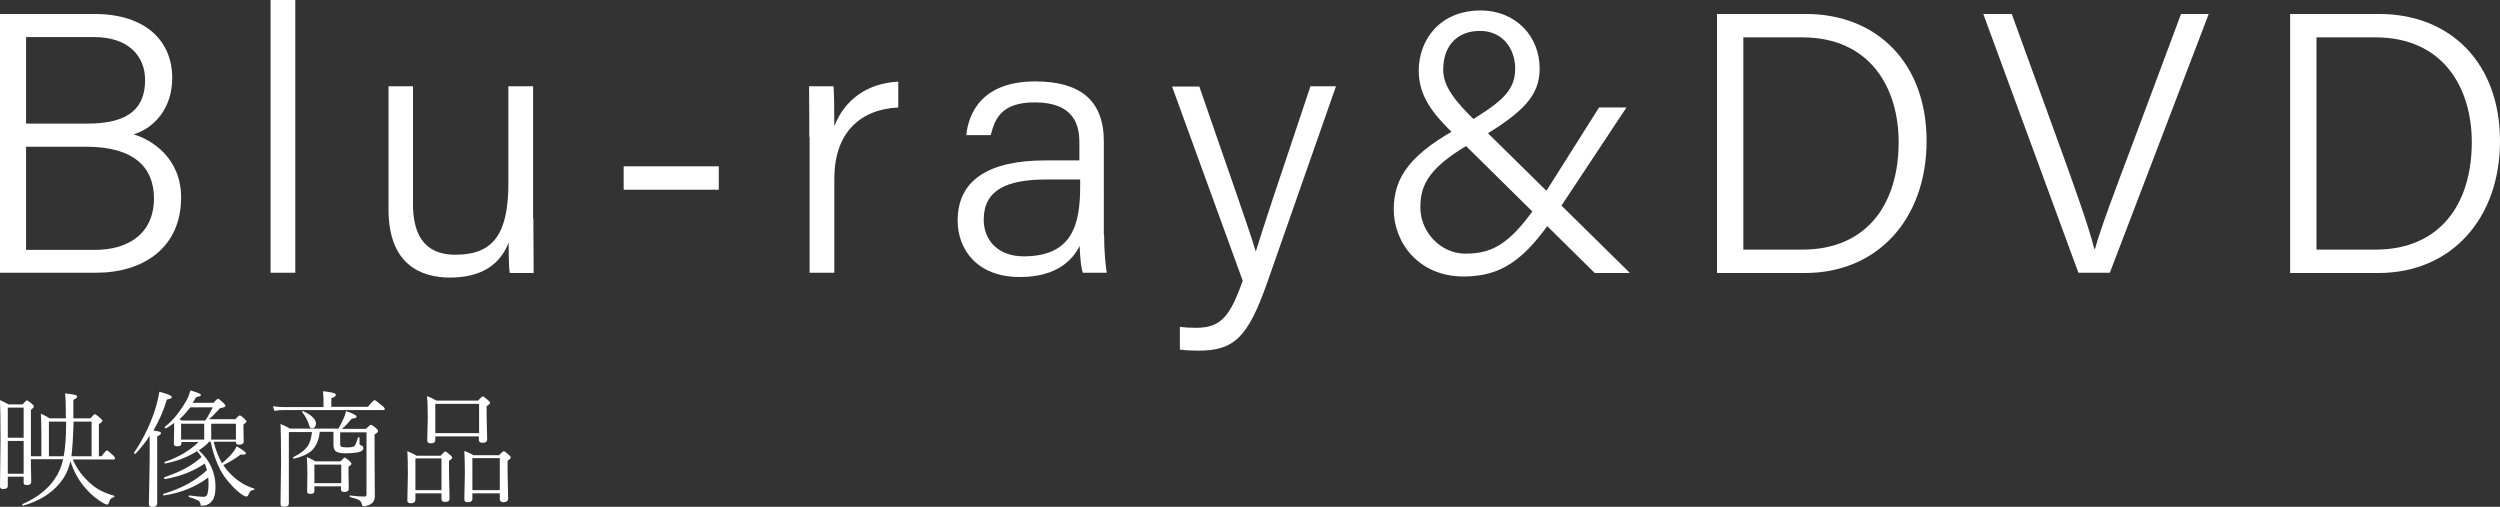 <?xml version="1.0" encoding="utf-8"?>
<!-- Generator: Adobe Illustrator 26.3.1, SVG Export Plug-In . SVG Version: 6.00 Build 0)  -->
<svg version="1.1" xmlns="http://www.w3.org/2000/svg" xmlns:xlink="http://www.w3.org/1999/xlink" x="0px" y="0px"
	 viewBox="0 0 930.4 188.6" style="enable-background:new 0 0 930.4 188.6;" xml:space="preserve">
<rect x="0" y="0" width="930.4" height="188.6" fill="#333333" stroke="none"/>
<style type="text/css">
	.st0{display:none;}
	.st1{display:inline;fill-rule:evenodd;clip-rule:evenodd;}
	.st2{fill:#FFFFFF;}
</style>
<g id="レイヤー_1" class="st0">
	<path id="theater_sp" class="st1" d="M-3.3,12.5h30.7v89h9.1v-89h30.7V4.7H-3.3V12.5z M105.4,101.5V54.1h57.3v47.5h9.1V4.7h-9.1
		v41.5h-57.3V4.7h-9.1v96.8H105.4z M275.6,101.5v-7.8H219V55.3h49.9v-7.8H219v-35h55.2V4.7h-64.4v96.8H275.6L275.6,101.5z
		 M311.6,101.5L323,71.1h44.1l11.2,30.4h9.4L350.6,4.7h-10.4l-38,96.8H311.6z M345.1,12.5l19,50.8h-37.9L345.1,12.5z M396.9,12.5
		h30.7v89h9.1v-89h30.7V4.7h-70.4V12.5z M562.3,101.5v-7.8h-56.6V55.3h49.9v-7.8h-49.9v-35h55.2V4.7h-64.4v96.8H562.3L562.3,101.5z
		 M602.3,49.8V12.5h29c3,0,5.9,0.3,8.8,0.8c2.7,0.5,5.2,1.4,7.5,2.8c2.2,1.3,4,3.2,5.2,5.5c1.4,2.7,2.1,5.8,1.9,8.9
		c0.1,3-0.6,6-1.9,8.7c-1.2,2.4-3,4.4-5.1,6c-2.3,1.6-4.9,2.8-7.6,3.4c-3.1,0.7-6.3,1.1-9.5,1.1L602.3,49.8L602.3,49.8z M631.1,57.6
		c2.2,0,4.4,0.1,6.5,0.4c2,0.2,3.9,0.8,5.7,1.6c1.7,0.8,3.2,2,4.4,3.6c1.3,1.9,2.2,4,2.6,6.3c0.4,2.4,0.7,4.8,0.7,7.3
		c0.1,3,0.3,6,0.5,9.1s0.5,6.1,0.9,9c0.2,2.4,0.9,4.6,2.1,6.7l10.1-0.1v-0.8c-0.7-0.5-1.2-1.2-1.6-2c-0.5-1.1-0.9-2.3-1.1-3.6
		c-0.4-2-0.6-3.9-0.8-5.9c-0.2-2.4-0.4-5.5-0.5-9.1c-0.1-2.5-0.2-5.1-0.5-7.8c-0.2-2.6-0.7-5.2-1.5-7.7c-0.8-2.4-2-4.6-3.6-6.5
		c-1.8-2-4.1-3.5-6.7-4.3c4.8-1.9,8.9-5.1,12-9.1c2.7-4.4,4-9.4,3.7-14.5c0-9-2.8-15.4-8.5-19.4c-5.6-4-13.8-6-24.5-6h-37.9v96.7
		l9.1,0.1v-44L631.1,57.6L631.1,57.6z M16.4,180.8c0.1,1.2-0.1,2.5-0.4,3.6c-0.2,0.6-0.8,1-1.4,0.8c-1.5,0-3.1-0.2-4.6-0.5
		c-0.2,0-0.2,0.5,0,0.6c3.1,1,3.4,1.3,3.6,2.5c0,0.4,0.3,0.7,0.7,0.7c0.1,0,0.1,0,0.2,0c1.3,0,2.6-0.6,3.4-1.7c1-1.5,1.5-3.2,1.4-5
		c0-1.3-0.2-2.6-0.6-3.9c1.9,1.3,3.5,3.1,4.7,5.1c0.2,0.7,0.8,1.3,1.5,1.4c1-0.1,1.7-0.9,1.6-1.9c0,0,0-0.1,0-0.1
		c0-2.1-2.8-4.1-8-5.4c-0.1-0.4-0.3-0.9-0.5-1.3c1.9-0.8,3.8-1.7,5.6-2.9c1.5,0.1,1.8,0,1.8-0.4c-0.9-1.2-2.1-2.2-3.5-2.8
		c-0.4,0.8-0.9,1.6-1.4,2.3c-0.8,1.1-1.8,2.1-2.8,3c-0.8-1.5-1.7-2.8-2.9-4.1c1.2-0.7,2.2-1.5,3.3-2.4h8c0.4,0,0.6-0.1,0.6-0.4
		c-0.1-0.5-0.4-0.9-0.8-1.2c-0.6-0.6-1.3-1.1-2.1-1.4c-0.9,0.3-1.6,1-2,1.8H4.8c0.1-2.4,0.2-5.1,0.2-8.3v-3.8h17.9
		c-0.2,0.8-0.4,1.7-0.7,2.5c0,0.1,0.1,0.3,0.2,0.3c0,0,0.1,0,0.1,0c1-0.4,1.9-1,2.8-1.6c0.2-0.2,0.6-0.4,0.9-0.4
		c0.9,0,1.3-0.2,1.3-0.7c-0.1-0.5-0.4-0.9-0.7-1.3c-0.5-0.7-1.3-1.3-2.1-1.6c-0.8,0.3-1.5,0.8-1.9,1.6h-8.1v-2.8h9.5
		c0.4,0,0.6-0.1,0.6-0.5c-0.1-0.5-0.5-1-0.9-1.2c-0.7-0.7-1.5-1.2-2.4-1.6c-0.3,0-0.7,0.2-2.1,2.1h-4.7v-1.9c1.1-0.4,1.4-0.7,1.4-1
		c0-0.4-0.5-0.7-4.7-1.2c0.1,1.5,0.1,2.8,0.1,4.2v3.9h-6c-1.6-0.9-2.2-1.3-3.9-2.1c0.1,2.8,0.2,4.6,0.2,9c0.1,4.7-0.2,9.5-0.8,14.2
		c-0.6,4.1-1.8,8-3.6,11.7c-0.1,0.2,0.4,0.6,0.6,0.3c2.8-3.2,4.7-7,5.6-11.2c0.6-2.5,1-5,1.2-7.6h9c-2.4,2.3-5.3,4-8.5,4.9
		c-0.3,0.1-0.1,0.7,0.2,0.6c3-0.4,5.9-1.3,8.6-2.7c0.2,0.4,0.4,0.7,0.6,1.2c-3.1,2.7-6.8,4.8-10.7,6.1c-0.3,0.1-0.2,0.7,0.1,0.7
		c4.2-0.5,8.1-1.9,11.7-4.2c0.2,0.6,0.3,1.3,0.4,1.9c-4,3.2-8.6,5.6-13.4,7.2c-0.2,0.1-0.1,0.6,0.1,0.6c4.8-0.7,9.4-2.2,13.6-4.7
		L16.4,180.8L16.4,180.8z M11,160.7v1.8c0,2.1,1.5,2.7,6.1,2.7c2.2,0.1,4.5-0.1,6.7-0.4c0.9,0.1,1.8-0.5,2.1-1.4
		c0-0.5-0.3-0.9-0.7-1c-0.3,0-0.5-0.3-0.5-0.6c0,0,0,0,0,0v-2c0-0.2-0.4-0.3-0.4-0.1c-0.8,2.2-1.1,2.7-2,3c-1.8,0.4-3.6,0.6-5.4,0.4
		c-2.8,0-3.2-0.2-3.2-1.2v-1.4l8.2-0.5c0.3,0,0.5-0.2,0.6-0.5c-0.1-0.4-0.4-0.8-0.7-0.9c-0.6-0.5-1.3-0.9-2.1-1.2
		c-0.7,0.3-1.3,0.9-1.6,1.7l-4.3,0.3v-1.3c1-0.4,1.3-0.6,1.3-1c0-0.5-0.6-0.6-4.1-0.9c0.1,1.1,0.1,2.1,0.1,3.4l-2.1,0.1
		c-1,0.1-2.1,0-3.1-0.1l0.5,1.7c0.9-0.3,1.8-0.4,2.7-0.5L11,160.7z M32.1,152.6c1.2-0.5,1.5-0.8,1.5-1.2c0-0.7-0.4-0.8-4.7-1.3
		c0.2,2.5,0.2,4.5,0.2,12.4c0,9.3-0.2,12.8-0.2,13.9c-0.1,0.6,0.3,1.2,1,1.3c0.2,0,0.3,0,0.5,0c1.3,0,2-0.5,2-1.5
		c0-1.5-0.2-6.6-0.2-17.2C32.1,159,32.1,152.6,32.1,152.6z M39.3,149.2c1.2-0.5,1.4-0.8,1.4-1.2c0-0.7-0.7-0.8-4.9-1.4
		c0.3,2.6,0.4,5.3,0.3,8v29c0.1,0.3-0.1,0.7-0.5,0.8c-0.1,0-0.2,0-0.3,0c-1.2,0-3.2-0.1-5.7-0.4c-0.3,0-0.3,0.7,0,0.7
		c3.8,1,4.5,1.6,4.7,2.9c0,0.5,0.4,0.9,0.9,0.9c0.1,0,0.1,0,0.2,0c0.9,0,1.8-0.3,2.6-0.8c1.1-0.7,1.7-1.9,1.5-3.2
		c0-1.7-0.2-6.2-0.2-18.8L39.3,149.2L39.3,149.2z M71.4,171.6c0.7-0.8,1.4-1.7,2.1-2.6c1.2-0.1,1.6-0.3,1.6-0.7
		c0-0.3-0.6-0.6-2.5-1.2h20c0.5,0,0.6-0.1,0.6-0.5c-0.1-0.5-0.5-1-1-1.3c-0.7-0.8-1.6-1.5-2.6-1.9c-0.3,0-0.6,0.2-2.4,2.4H67.4
		c-1.3,0-2.6-0.1-3.9-0.3l0.5,1.8c1.2-0.2,2.3-0.3,3.5-0.3h3.2c-0.3,0.9-0.8,1.8-1.3,2.6c-2.5,3.6-5.7,6.6-9.4,8.8
		c-0.2,0.1,0,0.7,0.3,0.6c3.7-1.4,7.1-3.5,10-6.3h3.5c-2.7,4.9-6.9,8.8-11.9,11.2c-0.2,0.1,0,0.7,0.3,0.6
		c6.4-1.9,11.8-6.1,15.3-11.8h3.4c-3.1,6.6-8.4,12-15,15.2c-0.2,0.1,0,0.7,0.3,0.6c8.1-2.3,14.8-8.1,18.2-15.8h2.9
		c-0.1,3.1-0.5,6.2-1.2,9.2c-0.5,2.1-1.1,2.7-2.3,2.7s-2.6-0.1-5.5-0.4c-0.3,0-0.3,0.6,0,0.7c3.4,0.9,4.1,1.5,4.3,2.7
		c0.1,0.7,0.3,0.9,0.7,0.9c1.1,0,2.1-0.2,3.1-0.7c1-0.7,1.8-1.7,2.1-2.8c1.2-3.6,1.8-7.3,1.8-11.1c0.6-0.2,1-0.6,1.3-1.2
		c-0.1-0.5-0.4-0.9-0.8-1.2c-0.6-0.6-1.3-1.1-2.1-1.4c-0.8,0.3-1.4,0.9-1.8,1.6L71.4,171.6L71.4,171.6z M56.1,174.3
		c-1.2,0.4-2.2,0.8-3.3,1.2c-0.9,0.3-1.8,0.5-2.8,0.6c1.9,4.1,2.2,4.8,2.7,4.8c0.5,0,0.7-0.5,0.8-2c4.2-2.2,8.2-4.9,11.8-8
		c0.2-0.1-0.1-0.6-0.3-0.5c-1.7,0.9-3.7,1.8-5.7,2.7v-12.6h6.2c0.3,0.1,0.5-0.1,0.6-0.4c0,0,0-0.1,0-0.1c-0.1-0.5-0.5-0.9-0.9-1.2
		c-0.6-0.7-1.4-1.3-2.3-1.6c-0.3,0-0.6,0.2-2.1,2.2h-1.5v-10c0.7-0.1,1.3-0.6,1.6-1.2c0-0.5-0.6-0.8-5.1-1.3
		c0.2,2.5,0.3,4.9,0.2,7.4v5.1h-2.6c-1,0-2-0.1-3-0.3l0.5,1.8c0.9-0.2,1.7-0.3,2.6-0.3h2.5L56.1,174.3L56.1,174.3z M71.5,161.5h12
		v0.5c-0.1,0.6,0.4,1.2,1,1.2c0.1,0,0.3,0,0.4,0c1.4,0,2-0.5,2-1.4c0-0.7-0.1-3.2-0.1-8.3v-2.6c0.6-0.2,1.1-0.7,1.3-1.4
		c-0.1-0.5-0.4-0.9-0.9-1.2c-0.6-0.7-1.3-1.1-2.1-1.4c-0.8,0.3-1.5,0.9-1.9,1.7H71.9c-1.2-0.7-2.5-1.3-3.8-1.9
		c0.2,2.4,0.2,3.6,0.2,7.1c0,5.9-0.2,7.9-0.2,8.8c0,0.8,0.5,1.1,1.4,1.1c1.4,0,2.1-0.5,2.1-1.4L71.5,161.5L71.5,161.5z M71.5,155.7
		h12v4.7h-12V155.7z M83.5,154.5h-12v-4.6h12V154.5z M136.7,179.1v5c0,0.5-0.2,0.7-0.6,0.7c-1.4,0-2.8-0.1-5.4-0.2
		c-0.2,0-0.2,0.6,0,0.6c3.7,0.7,4.3,1.4,4.4,2.9c0,0.4,0.3,0.7,0.7,0.7c0.1,0,0.1,0,0.2,0c0.9,0,1.8-0.3,2.6-0.9
		c1-0.7,1.6-1.9,1.4-3.2c0-1.2-0.1-2.5-0.1-11.3v-4c1.1-0.7,1.2-0.9,1.2-1.3c-0.1-0.5-0.4-0.9-0.8-1.1c-0.5-0.7-1.2-1.1-2.1-1.4
		c-0.8,0.3-1.4,0.8-1.8,1.5h-13.9c-1.5-0.8-2.1-1.1-3.7-1.8c0.2,2.5,0.2,5,0.2,10c0,7.8-0.1,10.6-0.1,12.4c-0.1,0.6,0.4,1.2,1,1.2
		c0.1,0,0.3,0,0.4,0c1.4,0,2.1-0.4,2.1-1.5c0-1.6,0-3.8-0.1-8.4L136.7,179.1L136.7,179.1z M122.2,173.8h14.5v4.1h-14.5
		C122.2,177.9,122.2,173.8,122.2,173.8z M136.7,172.6h-14.5v-4.2h14.5C136.7,168.4,136.7,172.6,136.7,172.6z M131,162.3V158h11.2
		c0.5,0,0.7-0.1,0.7-0.4c-0.1-0.5-0.4-0.9-0.9-1.2c-0.6-0.7-1.4-1.3-2.3-1.7c-0.9,0.4-1.7,1.2-2.1,2.1H131v-4h13.4
		c0.5,0,0.6-0.1,0.6-0.4c-0.1-0.5-0.5-1-1-1.3c-0.7-0.8-1.6-1.4-2.5-1.8c-0.3,0-0.7,0.2-2.3,2.3H131v-3.1c0.7-0.1,1.3-0.6,1.5-1.2
		c0-0.5-0.6-0.9-5-1.4c0.1,1.6,0.2,3.1,0.2,5.5v0.2h-8.2c-1,0-2-0.1-2.9-0.4l0.5,1.8c0.8-0.2,1.7-0.3,2.5-0.3h8.1v4h-6.4
		c-0.9,0-1.9-0.1-2.8-0.4l0.5,1.8c0.8-0.2,1.6-0.3,2.4-0.3h6.3v4.3h-9.2c-1,0-2.1-0.1-3.1-0.3l0.5,1.8c0.8-0.2,1.7-0.3,2.6-0.3h26.7
		c0.5,0,0.6-0.1,0.6-0.5c-0.1-0.5-0.5-1-0.9-1.3c-0.7-0.7-1.5-1.3-2.4-1.7c-0.3,0-0.7,0.3-2.4,2.2L131,162.3L131,162.3z
		 M115.8,161.1c0.9-0.1,1.6-0.9,1.5-1.9c-0.4-2.2-1.8-4-3.7-5c-0.1-0.1-0.4,0.1-0.3,0.2c0.8,1.4,1.2,3,1.3,4.7
		C114.6,160.6,114.9,161.1,115.8,161.1L115.8,161.1z M103.9,165.9c2,0,3.1-2.6,3.1-6.2c0-1.3-0.2-2.6-0.4-3.9c0-0.2-0.5-0.2-0.5,0
		c0.2,2.5-0.8,4.9-2.8,6.4c-0.6,0.4-1,1.1-1,1.8c-0.1,0.9,0.5,1.8,1.4,1.9C103.8,165.9,103.8,165.9,103.9,165.9L103.9,165.9z
		 M112.1,148.4c1.2-0.5,1.5-0.8,1.5-1.2c0-0.6-0.6-0.8-5-1.4c0.2,2.2,0.2,5.2,0.2,15.5c0,17.3-0.2,24.5-0.2,26.3
		c-0.1,0.7,0.4,1.3,1,1.4c0.1,0,0.3,0,0.4,0c1.4,0,2.1-0.6,2.1-1.5c0-2.4-0.1-9.9-0.1-27.7L112.1,148.4L112.1,148.4z M183.3,165.8
		c0.7,4.7,2.2,9.2,4.5,13.3c-1.5,2.8-3.4,5.3-5.6,7.6c-0.2,0.2,0.2,0.7,0.5,0.5c2.5-1.6,4.7-3.6,6.5-6c1.6,2.3,3.6,4.3,5.9,5.9
		c0.4,0.3,0.9,0.6,1.4,0.7c0.3,0,0.5-0.2,0.6-0.5c0.1-1.2,1-2.1,2.1-2.3c0.1,0,0.2-0.2,0.2-0.3c0,0,0-0.1-0.1-0.1
		c-3.1-1.4-5.9-3.4-8.3-5.8c2.2-3.7,3.9-7.8,4.8-12.1c1.3-0.6,1.4-0.7,1.4-1.2c-0.1-0.5-0.4-0.9-0.8-1.2c-0.6-0.7-1.3-1.2-2.2-1.4
		c-0.8,0.3-1.5,0.9-1.9,1.7h-10.8v-14.4H193c-0.1,2.2-0.3,4.4-0.8,6.6c-0.1,0.7-0.7,1.3-1.4,1.3c-0.7,0-2.3-0.1-4.7-0.4
		c-0.2,0-0.3,0.5,0,0.6c3.2,0.7,3.8,1.2,4,2.6c0,0.4,0.3,0.6,0.8,0.6c0.8,0,1.6-0.1,2.3-0.5c0.9-0.6,1.7-1.4,2-2.5
		c0.7-2.4,1-4.8,1.1-7.3c0.7-0.2,1.2-0.7,1.3-1.4c-0.1-0.5-0.4-0.9-0.8-1.2c-0.4-1.1-1.6-1.6-2.7-1.2c-0.7,0.3-1.1,0.8-1.3,1.5h-11
		c-1.2-0.7-2.5-1.3-3.9-1.8c0.2,2.2,0.2,4.7,0.2,14.1c0,16.1-0.2,24.4-0.2,26.5c-0.1,0.6,0.4,1.2,1,1.3c0.1,0,0.3,0,0.4,0
		c1.4,0,2.1-0.5,2.1-1.5c0-6.5,0-14,0-21.7L183.3,165.8L183.3,165.8z M192.4,165.8c-0.6,3.7-1.8,7.4-3.4,10.8
		c-2.3-3.2-3.9-6.9-4.8-10.8H192.4z M167.3,178h8.4c0.5,0,0.6-0.1,0.6-0.4c-0.1-0.5-0.4-1-0.9-1.2c-0.6-0.7-1.4-1.2-2.2-1.5
		c-0.9,0.4-1.6,1.1-2.1,2h-3.8v-6.2h9.1c0.5,0,0.6-0.1,0.6-0.5c-0.1-0.5-0.4-0.9-0.8-1.2c-0.6-0.7-1.4-1.2-2.2-1.5
		c-0.9,0.4-1.6,1.1-2,2h-3.5c1.4-1.5,2.6-3.1,3.8-4.8c1.4-0.1,1.6-0.3,1.6-0.7c0-0.6-1.2-1.1-4.4-2.1c-0.1,1.1-0.3,2.1-0.6,3.1
		c-0.4,1.5-1,3-1.6,4.5h-9c-1.1,0-2.2-0.1-3.2-0.4l0.5,1.8c0.9-0.2,1.9-0.3,2.8-0.3h5.8v6.2h-4.8c-1.1,0-2.1-0.1-3.1-0.3l0.5,1.8
		c0.9-0.2,1.8-0.3,2.8-0.3h4.7v2.3c0,4.4-0.2,6.6-0.2,7.4c0,0.7,0.4,1.2,1.5,1.2c1.5,0,2.1-0.6,2.1-1.4c0-0.8-0.2-2.8-0.2-7.1
		L167.3,178L167.3,178z M167.3,160.3v-6.2h8.2c0.5,0,0.7-0.1,0.7-0.4c-0.1-0.5-0.5-0.9-0.9-1.2c-0.6-0.7-1.3-1.3-2.2-1.6
		c-0.9,0.4-1.6,1.1-2.1,2h-3.7v-4.3c1.2-0.5,1.5-0.8,1.5-1.2c0-0.5-0.5-0.8-4.9-1.3c0.2,1.6,0.3,3.2,0.2,4.8v2h-4.5
		c-1.1,0-2.1-0.1-3.1-0.4l0.5,1.8c0.9-0.2,1.8-0.3,2.8-0.3h4.4v6.2h-6c-1.1,0-2.2-0.1-3.2-0.4l0.5,1.9c0.9-0.2,1.8-0.3,2.8-0.3h18.4
		c0.5,0,0.6-0.1,0.6-0.4c-0.1-0.5-0.4-0.9-0.9-1.2c-0.6-0.7-1.4-1.3-2.3-1.6c-0.9,0.4-1.6,1.2-2,2.1L167.3,160.3L167.3,160.3z
		 M162.1,168.9c1,0,1.7-0.9,1.7-1.8c0,0,0,0,0-0.1c-0.5-2.3-2.1-4.1-4.3-4.7c-0.2,0-0.4,0.1-0.3,0.3c0.9,1.4,1.4,3.1,1.5,4.8
		c-0.1,0.7,0.3,1.4,1.1,1.6C161.9,168.9,162,168.9,162.1,168.9L162.1,168.9z"/>
</g>
<g id="レイヤー_2">
	<g>
		<path class="st2" d="M26.2,171.6c-0.7,3.3-2.1,6.1-4.2,8.5c-3.1,3.7-7.6,6.4-13.4,8.1c0,0,0,0,0,0c-0.2,0-0.3-0.1-0.3-0.4
			c0-0.1,0-0.2,0.1-0.2c5.4-2.4,9.4-5.5,12-9.4c1.5-2.2,2.5-4.6,3.1-7.3H11.5c0,2.2,0,4.2,0.1,6.2c0,1.4,0,2.2,0,2.3
			c0,0.8-0.6,1.1-1.7,1.1c-0.8,0-1.1-0.3-1.1-0.9v-2.2H2.9v3.5c0,0.7-0.6,1.1-1.7,1.1c-0.8,0-1.2-0.3-1.2-0.9l0.2-17.6
			c0-7.4-0.1-12.3-0.2-14.6c1.1,0.5,2.1,1,3.2,1.6h5.2c0.9-1,1.4-1.5,1.6-1.5c0.2,0,0.8,0.4,1.8,1.2c0.5,0.5,0.8,0.8,0.8,1.1
			c0,0.3-0.4,0.7-1.1,1.2v8.8c0,4.1,0,6.9,0,8.5h3.9v-8.7c0-3.2-0.1-5.5-0.2-7.1c0.9,0.3,2,0.9,3.3,1.7h6c0-1.2,0-2.1,0-2.6
			c0-3-0.1-5.3-0.3-6.7c1.9,0.2,3.2,0.4,3.8,0.6c0.5,0.1,0.7,0.3,0.7,0.6c0,0.4-0.5,0.8-1.4,1.2v6.9h6.3c1-1.1,1.6-1.6,1.7-1.6
			c0.2,0,0.8,0.5,1.9,1.4c0.6,0.5,0.9,0.9,0.9,1.1c0,0.3-0.4,0.7-1.3,1.2v12h1c1.1-1.5,1.8-2.2,2-2.2c0.2,0,0.9,0.6,2.2,1.8
			c0.6,0.5,0.8,0.9,0.8,1.2c0,0.3-0.2,0.4-0.6,0.4H27.1c1.5,3.5,3.8,6.6,6.9,9.2c2.1,1.9,4.9,3.3,8.5,4.3c0.1,0,0.1,0.1,0.1,0.2
			c0,0.1-0.1,0.2-0.2,0.3c-0.6,0.2-1,0.4-1.2,0.7c-0.3,0.3-0.5,0.7-0.7,1.4c-0.1,0.4-0.4,0.7-0.7,0.7c-0.2,0-0.6-0.2-1.2-0.5
			c-2.4-1.3-4.6-3.1-6.7-5.5C29.4,179,27.5,175.6,26.2,171.6z M8.8,162.9v-11.2H2.9v11.2H8.8z M8.8,176.3v-12.2H2.9v12.2H8.8z
			 M23.7,169.8c0.6-3,0.9-7,0.9-11.9v-1h-6.4v12.9H23.7z M26.6,169.8h7.5v-12.9h-6.7C27.2,163,26.9,167.3,26.6,169.8z"/>
		<path class="st2" d="M57.1,160.2c1.3,0.2,2.1,0.4,2.4,0.5c0.3,0.1,0.4,0.3,0.4,0.6c0,0.3-0.5,0.7-1.4,1.1v8.3l0,16.6
			c0,0.9-0.6,1.4-1.8,1.4c-0.8,0-1.3-0.4-1.3-1.2c0-0.1,0-1.6,0.1-4.4c0.1-3.4,0.1-7.5,0.2-12.3c0-3.8,0-6.6,0-8.6
			c-1.6,2.5-3.4,4.7-5.3,6.7c0,0-0.1,0-0.1,0c-0.3,0-0.4-0.1-0.4-0.4c0,0,0-0.1,0-0.1c1.8-2.5,3.5-5.6,5.2-9.2
			c1.3-2.9,2.4-5.8,3.1-8.4c0.6-2.1,0.9-3.7,1.1-5c3,0.8,4.6,1.4,4.6,1.9c0,0.3-0.1,0.5-0.4,0.6c-0.2,0.1-0.7,0.2-1.4,0.4
			C60.9,152.8,59.2,156.6,57.1,160.2z M77.6,164.7c-1.2,1.2-2.4,2.1-3.6,2.9c4.1,3.7,6.2,8.2,6.2,13.6c0,2.4-0.4,4.1-1.2,5.1
			c-0.4,0.6-1.1,1.2-1.8,1.5c-0.6,0.3-1.2,0.4-1.9,0.4c-0.3,0-0.5,0-0.6-0.1c0-0.1-0.1-0.2-0.1-0.6c-0.1-0.6-0.5-1.1-1.2-1.4
			c-0.6-0.3-1.6-0.7-3-1.1c-0.1,0-0.2-0.1-0.2-0.3c0-0.2,0.1-0.4,0.3-0.3c2.4,0.3,4.2,0.5,5.2,0.5c0.7,0,1.2-0.3,1.4-0.8
			c0.3-0.7,0.5-2,0.5-3.9c0-0.8,0-1.7-0.1-2.5c-4.5,3.4-10,5.7-16.5,6.7c-0.2,0-0.3-0.1-0.3-0.4c0-0.1,0-0.2,0.1-0.2
			c6.5-1.9,11.9-4.8,16.2-8.8c-0.2-0.9-0.5-1.8-0.8-2.5c-4.2,2.9-9.1,4.8-14.8,5.8c-0.2,0-0.3-0.1-0.3-0.4c0-0.1,0-0.2,0.1-0.3
			c5.7-1.9,10.3-4.3,13.8-7.5c-0.4-0.6-0.9-1.4-1.7-2.2c-3.3,2.1-7.2,3.7-11.8,4.6c-0.2,0-0.3-0.1-0.3-0.4c0-0.1,0-0.2,0.1-0.2
			c5.1-1.7,9.3-4.2,12.6-7.4h-6.4v0.5c0,0.8-0.5,1.1-1.6,1.1c-0.8,0-1.2-0.3-1.2-0.9l0.1-5.3v-2.5c-0.9,0.7-1.9,1.4-3,2
			c0,0-0.1,0-0.1,0c-0.3,0-0.4-0.1-0.4-0.4c0-0.1,0-0.1,0.1-0.2c3-2.3,5.6-5.6,7.9-9.6c0.6-1,1.1-2.3,1.6-3.9
			c2.6,0.8,3.9,1.3,3.9,1.7c0,0.3-0.6,0.6-1.8,0.8c-0.5,0.9-1,1.6-1.3,2.1h7.8c0.8-1,1.4-1.5,1.7-1.5c0.2,0,0.9,0.6,2.1,1.7
			c0.4,0.4,0.6,0.7,0.6,1c0,0.3-0.7,0.6-2,0.8c-1.6,1.8-3,3.2-4.1,4.1h9.8c0.9-1,1.4-1.4,1.6-1.4c0.3,0,0.9,0.4,1.7,1.2
			c0.5,0.4,0.8,0.8,0.8,1.1c0,0.2-0.4,0.6-1.1,1.1v1.5l0.1,4.8c0,0.8-0.6,1.2-1.7,1.2c-0.8,0-1.2-0.3-1.2-0.9v-0.2h-8.3
			c0.8,3.2,1.9,5.9,3.1,8c1.6-1.3,2.9-2.6,3.9-3.8c0.6-0.7,1.1-1.5,1.6-2.5c2.2,1.3,3.4,2.2,3.4,2.6c0,0.3-0.3,0.5-1,0.5
			c-0.3,0-0.6,0-1,0c-1.8,1.4-4,2.7-6.4,3.9c0.7,1.1,1.5,2.1,2.5,3.1c2.7,2.8,5.6,4.6,8.9,5.6c0.1,0,0.2,0.1,0.2,0.2
			c0,0.2-0.1,0.3-0.3,0.3c-0.5,0.1-0.9,0.2-1.2,0.5c-0.2,0.2-0.5,0.7-0.7,1.2c-0.2,0.5-0.5,0.8-0.8,0.8c-0.4,0-1-0.3-1.9-0.9
			c-2.1-1.5-4.2-3.7-6.2-6.4c-2.2-3.1-4-7.4-5.2-13.1H77.6z M66.8,156c0.1,0.1,0.4,0.2,0.8,0.5h8.8c0.9-1.3,1.8-3,2.8-4.9h-8.4
			C69.4,153.4,68.1,154.9,66.8,156z M67.4,163.6H76v-5.9h-8.6V163.6z M78.6,163.6h9.2v-5.9h-9.2V163.6z"/>
		<path class="st2" d="M120.4,151.4v-2.7c0-0.8-0.1-1.8-0.2-3.1c2.1,0.2,3.5,0.5,4.1,0.7c0.5,0.2,0.7,0.4,0.7,0.7
			c0,0.4-0.6,0.8-1.7,1.2v3.2h13.6c1.4-1.7,2.3-2.5,2.5-2.5c0.2,0,1.1,0.6,2.6,1.9c0.8,0.6,1.2,1.1,1.2,1.4s-0.2,0.4-0.6,0.4h-37.2
			c-0.9,0-2,0.1-3.3,0.3l-0.5-1.7c1.5,0.2,2.8,0.3,3.8,0.3H120.4z M116.1,160.8h-8.6v12.5l0,14c0,0.9-0.6,1.3-1.9,1.3
			c-0.5,0-0.9-0.1-1-0.3c-0.1-0.2-0.2-0.5-0.2-0.9l0.2-15.4c0-7.8-0.1-12.5-0.2-14.2c1.1,0.4,2.3,1,3.5,1.7H126c0.9-1.7,1.6-3.1,2-4
			c0.3-0.8,0.6-1.6,0.8-2.5c2.6,0.9,3.9,1.6,3.9,2c0,0.5-0.6,0.7-1.8,0.8c-1.4,1.7-2.6,3-3.7,3.8h9c1-1,1.6-1.5,1.8-1.5
			c0.3,0,0.9,0.4,1.9,1.2c0.5,0.4,0.8,0.8,0.8,1.1c0,0.3-0.4,0.8-1.3,1.3v7.5l0.1,15.5c0,1.4-0.6,2.5-1.9,3.1
			c-0.9,0.4-1.6,0.6-2.2,0.6c-0.4,0-0.6-0.2-0.7-0.6c-0.1-0.8-0.5-1.3-1.1-1.7c-0.5-0.3-1.6-0.7-3.3-1.1c-0.1,0-0.2-0.2-0.2-0.3
			c0-0.2,0.1-0.4,0.2-0.3c2.2,0.3,4,0.4,5.3,0.4c0.5,0,0.8-0.3,0.8-0.8v-23.1h-9.8v4.3c0,0.6,0.2,1,0.5,1.1c0.3,0.1,1,0.2,2.1,0.2
			c1.5,0,2.4-0.2,2.7-0.5c0.4-0.4,0.8-1.4,1.3-3.1c0-0.1,0.1-0.2,0.3-0.2c0.2,0,0.3,0.1,0.3,0.2l0,2.2c0,0.3,0.2,0.5,0.7,0.7
			c0.4,0.1,0.7,0.4,0.7,1c0,0.7-0.6,1.2-1.8,1.5c-0.9,0.2-2.6,0.4-5,0.4c-1.7,0-2.9-0.3-3.5-0.8c-0.5-0.5-0.8-1.2-0.8-2.4v-4.8H119
			c-0.3,3-1.3,5.3-2.9,6.9c-1.5,1.4-3.7,2.4-6.7,3.1c-0.2,0-0.3-0.1-0.3-0.4c0-0.1,0-0.2,0.1-0.2c2.5-1.2,4.3-2.6,5.4-4.2
			C115.4,164.6,115.9,162.9,116.1,160.8z M112.4,153.3c0,0,0-0.1,0-0.1c0-0.1,0.1-0.2,0.2-0.2c0,0,0.1,0,0.1,0
			c1.5,0.6,2.7,1.3,3.7,2.3c0.8,0.8,1.2,1.6,1.2,2.3c0,0.6-0.2,1-0.5,1.4c-0.3,0.3-0.6,0.4-1,0.4c-0.6,0-1-0.5-1.2-1.6
			C114.4,156.3,113.6,154.8,112.4,153.3z M117,181v1.7c0,0.8-0.5,1.1-1.6,1.1c-0.8,0-1.1-0.3-1.1-1l0.1-6.4c0-2.5-0.1-4.6-0.2-6.3
			c1.4,0.6,2.4,1.1,3.2,1.6h9.3c0.9-1,1.4-1.4,1.6-1.4c0.2,0,0.8,0.4,1.7,1.2c0.5,0.5,0.8,0.8,0.8,1.1c0,0.3-0.4,0.6-1.1,1.1v2.2
			l0.1,6c0,0.8-0.6,1.2-1.7,1.2c-0.8,0-1.2-0.3-1.2-0.9V181H117z M127,179.8v-6.9h-10v6.9H127z"/>
		<path class="st2" d="M164.3,183.6h-9.7v2.3c0,0.9-0.6,1.4-1.7,1.4c-0.8,0-1.3-0.3-1.3-1l0.2-10c0-4-0.1-6.8-0.2-8.4
			c1.7,0.7,2.8,1.3,3.4,1.7h9c0.9-1,1.5-1.6,1.7-1.6c0.2,0,0.8,0.4,1.8,1.3c0.6,0.5,0.8,0.8,0.8,1c0,0.3-0.4,0.7-1.2,1.2v3.9
			l0.2,10.2c0,0.8-0.6,1.2-1.8,1.2c-0.8,0-1.2-0.4-1.2-1.1V183.6z M164.3,182.4v-11.8h-9.7v11.8H164.3z M178.3,162.4H162v1.3
			c0,0.9-0.6,1.3-1.7,1.3c-0.9,0-1.3-0.4-1.3-1.1l0.2-8.3c0-3.9-0.1-6.6-0.3-8.2c1.1,0.4,2.3,1,3.6,1.7h15.4c1-1.1,1.6-1.6,1.8-1.6
			c0.2,0,0.8,0.5,1.9,1.4c0.5,0.4,0.8,0.8,0.8,1c0,0.3-0.4,0.7-1.3,1.3v3.5l0.2,8.8c0,0.9-0.6,1.3-1.8,1.3c-0.8,0-1.3-0.4-1.3-1.1
			V162.4z M178.3,161.2v-10.9H162v10.9H178.3z M186,183.6h-10.2v2c0,0.9-0.6,1.3-1.8,1.3c-0.8,0-1.2-0.4-1.2-1.1l0.2-9.7
			c0-4-0.1-6.8-0.2-8.3c1.3,0.5,2.4,1,3.4,1.6h9.5c1-1,1.6-1.5,1.8-1.5c0.2,0,0.8,0.4,1.8,1.3c0.5,0.5,0.8,0.8,0.8,1
			c0,0.3-0.4,0.8-1.2,1.3v3.9l0.2,10.1c0,0.9-0.6,1.4-1.8,1.4c-0.8,0-1.3-0.4-1.3-1.1V183.6z M186,182.4v-11.9h-10.2v11.9H186z"/>
	</g>
	<g>
		<path class="st2" d="M0,5.2h35.1c19.3,0,29,10.2,29,23.8c0,11.3-6.7,18.7-14.4,21c6.8,2,17.7,8.8,17.7,23.5
			c0,18.8-14.2,28-31.6,28H0V5.2z M32.6,46C48.1,46,54,40.1,54,29.8c0-9.1-6.4-16-18.9-16H9.7V46H32.6z M9.7,93h25.6
			c12.4,0,22-6,22-19.2c0-11.4-7.3-19.2-25.3-19.2H9.7V93z"/>
		<path class="st2" d="M100.7,101.5V0h9.2v101.5H100.7z"/>
		<path class="st2" d="M198.5,81.3c0,6.8,0.1,17,0.1,20.3h-8.9c-0.3-1.8-0.4-6.2-0.4-11.3c-3.1,8-10,13-21.8,13
			c-10.8,0-22.9-4.8-22.9-25.3V32.1h9.1v43.8c0,9.7,3,18.9,15.8,18.9c14.3,0,19.7-8,19.7-26.7V32.1h9.2V81.3z"/>
		<path class="st2" d="M267.5,61.9v8.7h-35.4v-8.7H267.5z"/>
		<path class="st2" d="M301.2,51c0-10.8-0.1-16-0.1-18.9h9.1c0.2,2.1,0.3,7,0.3,14.9c3.8-10,12.5-16.1,23.8-16.6V40
			c-14.4,0.7-23.8,9.6-23.8,26.5v35h-9.2V51z"/>
		<path class="st2" d="M410.9,87.4c0,6.2,0.6,12,1,14.1H403c-0.6-1.6-1-4.8-1.2-10c-2.4,4.9-8.2,11.6-22.2,11.6
			c-16.2,0-23.2-10.5-23.2-21c0-15.4,12-22.4,32.7-22.4c5.4,0,9.9,0,12.6,0v-6.6c0-6.6-2-15-16.6-15c-12.9,0-14.9,6.6-16.4,12.2
			h-9.1c0.9-8.5,6.1-20,25.7-20c16.4,0,25.5,6.8,25.5,22.3V87.4z M401.9,66.8c-2.4,0-8.3,0-12.5,0c-14.7,0-23.3,3.9-23.3,14.9
			c0,8.1,5.7,13.7,14.9,13.7c18.4,0,21-12.3,21-26.2V66.8z"/>
		<path class="st2" d="M446.3,32.1c12.7,36.8,18.9,54.1,21,61.4h0.1c2.5-8.2,7.8-24.2,20.3-61.4h9.5l-25.6,73.1
			c-7.2,20.4-12.3,25.3-25.6,25.3c-2.4,0-4.4-0.1-6.9-0.4v-8.5c1.9,0.3,3.9,0.4,6,0.4c9.4,0,12.7-4.4,17.4-17.5l-26.3-72.3H446.3z"
			/>
		<path class="st2" d="M605.3,40L581,76.7c-11.6,17.5-19.9,26.2-36.3,26.2c-16.8,0-26-12.7-26-24.9c0-12.1,6.1-20.9,25.9-31.4
			c13.3-8.1,19.3-12.2,19.3-21.1c0-7.1-4.5-14-13.1-14c-8.1,0-13.7,5.1-13.7,14.5c0,6.1,4.4,11.7,12.1,19.1l57.4,56.5h-13.1
			l-51.8-51.1c-8.4-8-13.7-14.6-13.7-24.2c0-11.5,7.9-22.4,23-22.4c13.2,0,22,9.7,22,21.6c0,10-5.9,16.3-22.9,26.3
			c-18.2,9.9-21.5,16.7-21.5,25.4c0,9.3,7.7,17.2,16.7,17.2c11,0,17.8-4.1,30.1-23.2L595.1,40H605.3z"/>
		<path class="st2" d="M639,5.2H672c26.7,0,45,18.4,45,47.3c0,28.6-17.9,49.1-45.3,49.1H639V5.2z M648.8,92.9h21.9
			c24.2,0,35.9-17.1,35.9-40c0-20.2-10.6-39-35.9-39h-21.9V92.9z"/>
		<path class="st2" d="M773.5,101.5L738.1,5.2h10.6l17.9,49.3c5.2,14.4,10.7,29.6,12.8,38.1h0.3c2-7.5,8.1-23.5,13.4-37.6l18.6-49.8
			h10.3l-36.8,96.3H773.5z"/>
		<path class="st2" d="M852.3,5.2h33.1c26.7,0,45,18.4,45,47.3c0,28.6-17.9,49.1-45.3,49.1h-32.8V5.2z M862.1,92.9H884
			c24.2,0,35.9-17.1,35.9-40c0-20.2-10.6-39-35.9-39h-21.9V92.9z"/>
	</g>
</g>
</svg>
